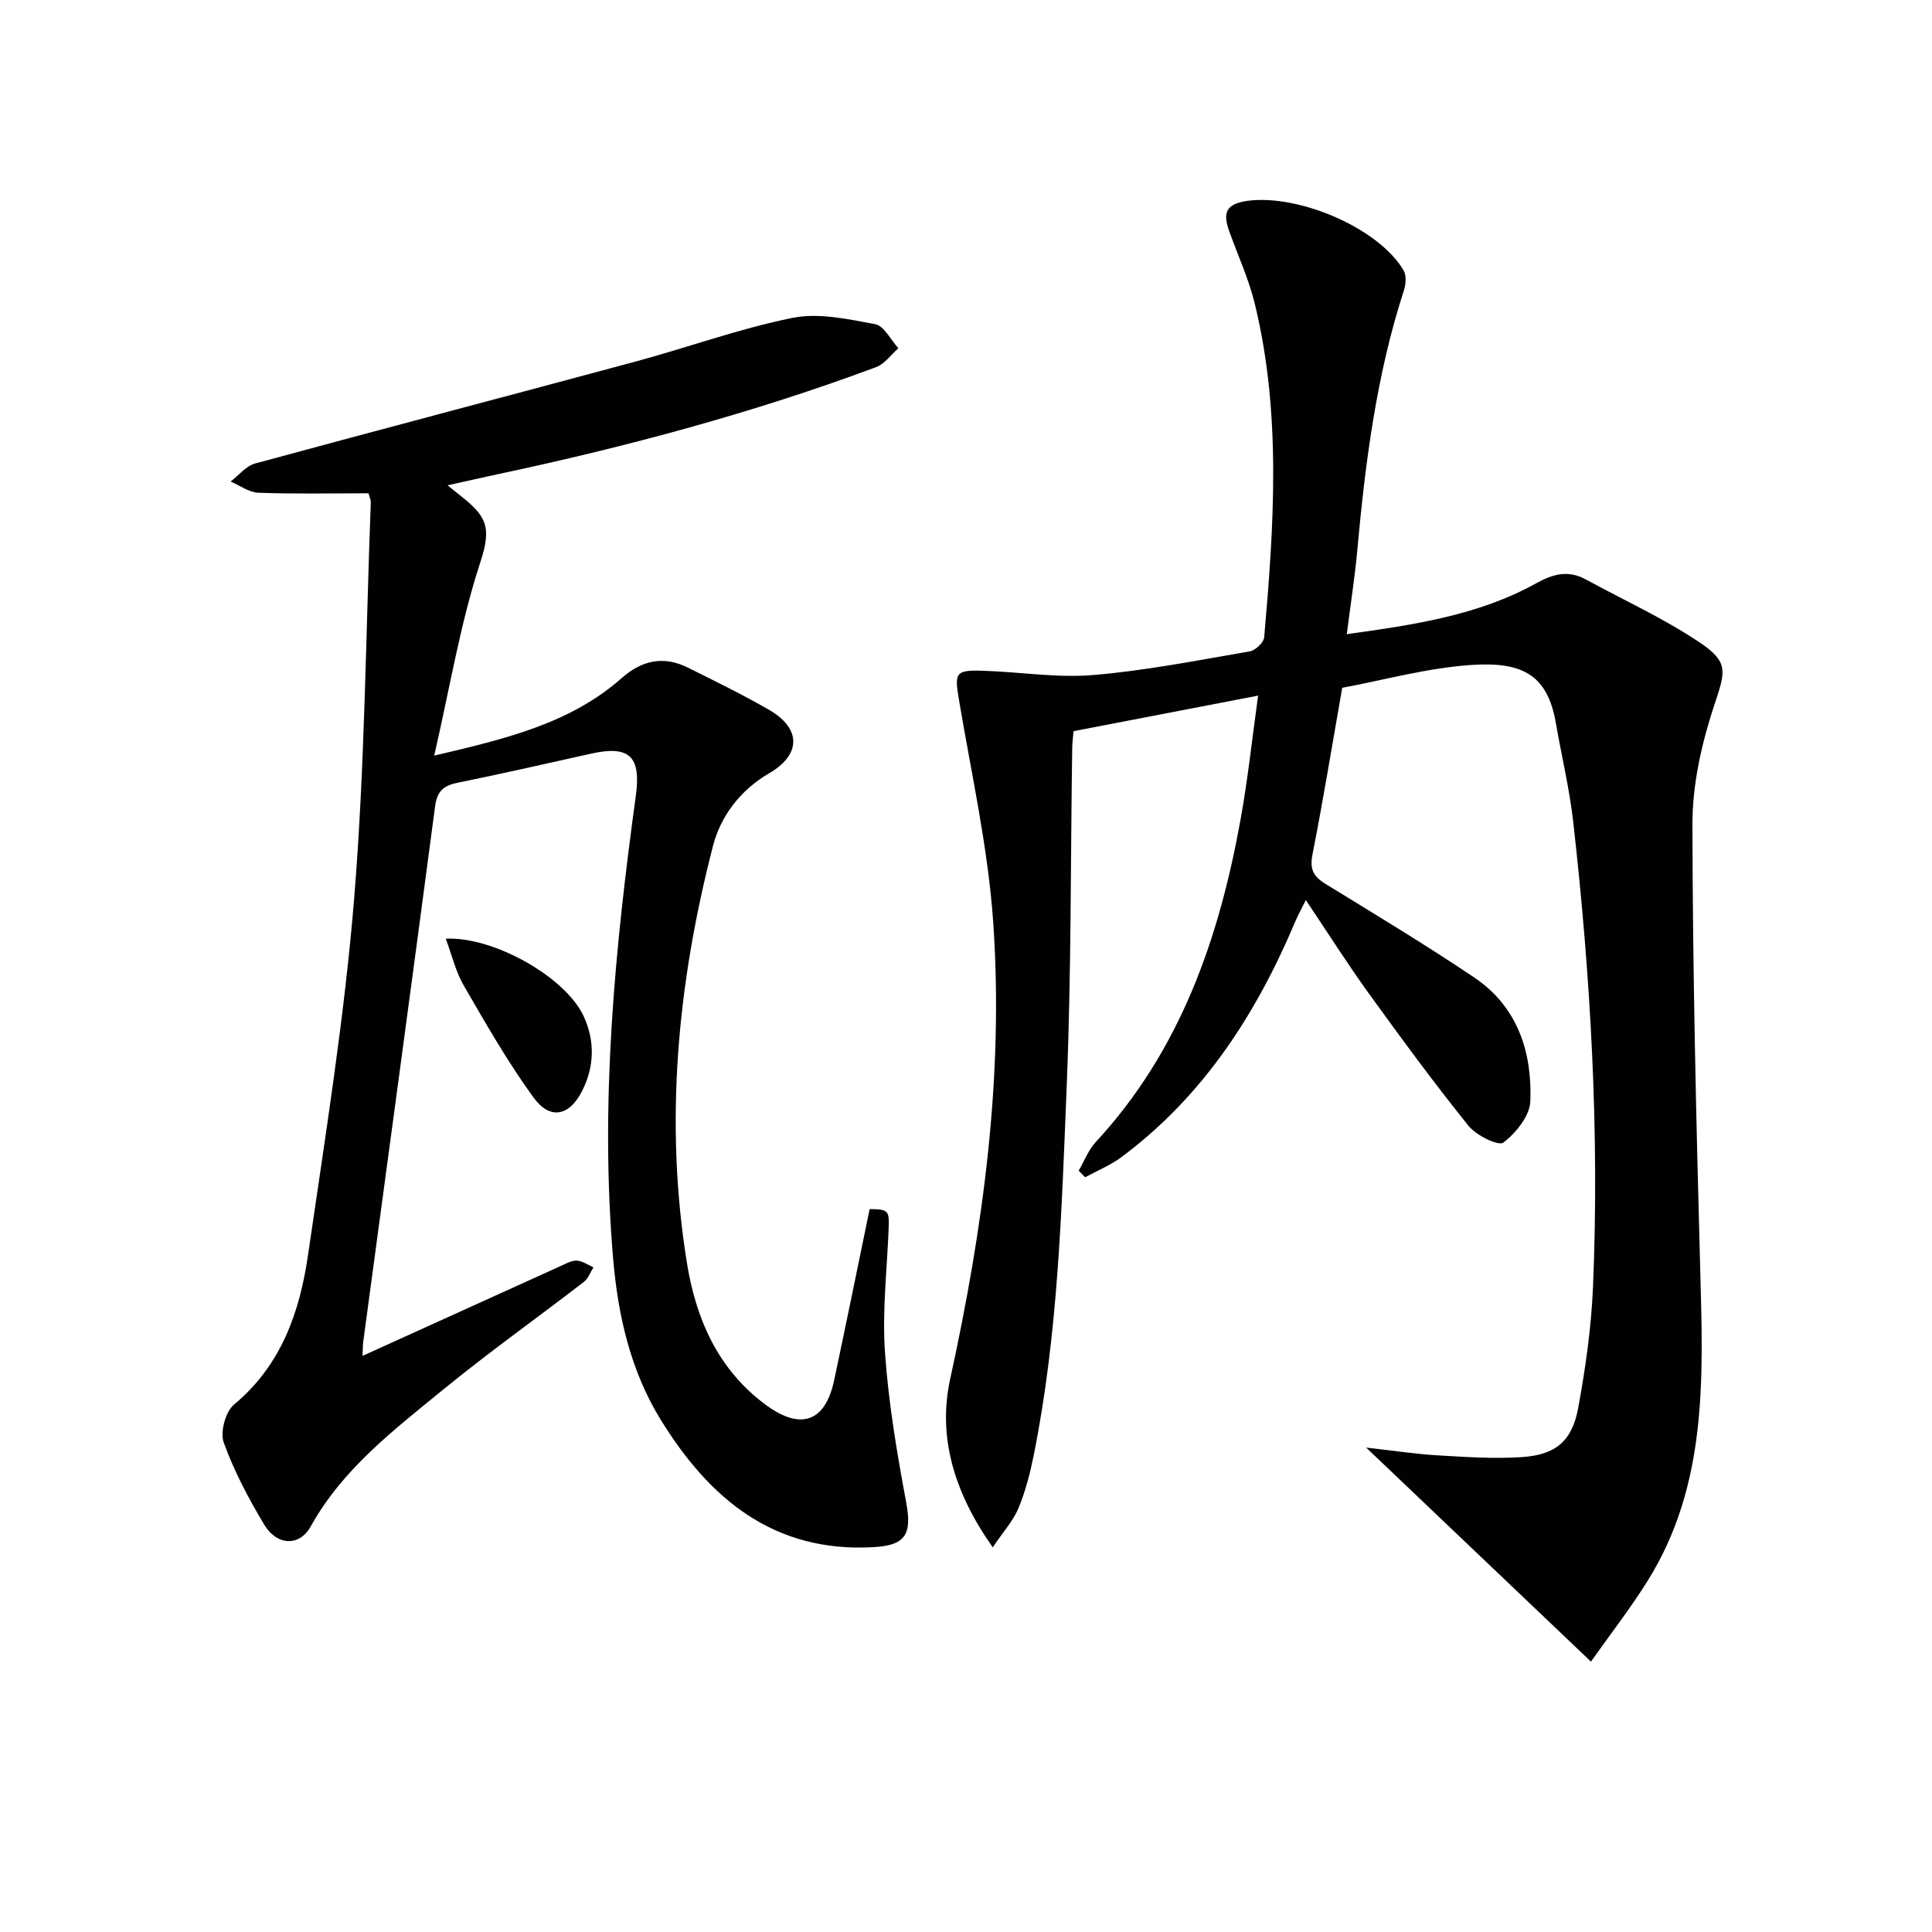 <svg enable-background="new 0 0 400 400" viewBox="0 0 400 400" xmlns="http://www.w3.org/2000/svg"><path d="m205.54 320.36c-8.15-11.52-11.39-23.08-8.82-34.84 6.83-31.21 11.12-62.62 8.92-94.5-1.07-15.49-4.53-30.83-7.11-46.2-.92-5.5-.75-6.12 4.9-5.95 7.64.23 15.34 1.52 22.89.89 10.87-.91 21.65-3.05 32.43-4.9 1.17-.2 2.9-1.84 2.99-2.93 2.01-23.06 3.6-46.15-1.93-68.97-1.24-5.13-3.49-10.02-5.29-15.02-1.32-3.66-.94-5.72 3.77-6.36 10.49-1.42 27.07 5.55 32.3 14.38.62 1.05.49 2.89.07 4.17-5.68 17.5-7.99 35.6-9.65 53.82-.51 5.57-1.38 11.1-2.17 17.35 14-1.95 27.27-3.91 39.22-10.54 3.56-1.97 6.64-2.76 10.23-.81 7.86 4.27 16.05 8.03 23.46 12.96 6.41 4.27 5.44 6.18 3.07 13.39-2.55 7.78-4.43 16.19-4.42 24.32.05 30.95.79 61.9 1.63 92.84.6 22.07 1.43 44.1-10.92 63.86-3.57 5.71-7.73 11.05-11.72 16.7-15.68-14.92-30.47-29.01-46.54-44.31 5.83.65 10.27 1.34 14.74 1.6 5.81.34 11.66.75 17.45.37 7.04-.46 10.44-3.29 11.71-10.19 1.53-8.31 2.72-16.76 3.07-25.18 1.34-32.12-.49-64.14-4.09-96.06-.78-6.9-2.42-13.71-3.61-20.57-1.73-9.97-6.92-12.7-17.41-12.01-9.18.6-18.22 3.14-26.82 4.73-2.12 12.07-3.96 23.37-6.17 34.6-.6 3.06.29 4.52 2.75 6.03 10.34 6.35 20.75 12.61 30.81 19.39 8.92 6.02 11.95 15.4 11.56 25.58-.11 3.03-2.98 6.58-5.59 8.56-1.02.77-5.63-1.49-7.22-3.48-7.18-8.93-13.97-18.18-20.69-27.48-4.37-6.05-8.36-12.37-12.98-19.25-.97 1.96-1.66 3.18-2.2 4.47-8.09 19.16-19.08 36.2-36.04 48.79-2.26 1.68-4.96 2.77-7.45 4.13-.45-.45-.89-.9-1.34-1.36 1.16-2 2.01-4.29 3.54-5.94 17.51-18.92 25.52-42.09 29.98-66.8 1.5-8.28 2.38-16.67 3.63-25.62-13.4 2.58-25.71 4.95-38.21 7.36-.11 1.3-.27 2.43-.28 3.57-.35 23.31-.19 46.64-1.14 69.92-1.04 25.55-1.76 51.18-6.82 76.39-.75 3.72-1.71 7.47-3.16 10.97-1.06 2.6-3.1 4.81-5.33 8.13z" fill="#010100"/><path d="m75.06 280.72c13.96-6.34 27.54-12.5 41.12-18.65 1.05-.47 2.2-1.14 3.26-1.07 1.17.07 2.29.89 3.43 1.39-.65 1.02-1.08 2.32-1.98 3.01-9.75 7.52-19.81 14.66-29.33 22.46-10.14 8.3-20.66 16.32-27.23 28.18-2.31 4.16-6.98 4.04-9.64-.4-3.24-5.41-6.24-11.08-8.37-16.98-.78-2.16.36-6.39 2.13-7.86 9.81-8.15 13.62-19.2 15.33-31.01 3.58-24.64 7.56-49.29 9.57-74.08 2.2-27.16 2.38-54.47 3.42-81.72.02-.46-.22-.92-.47-1.86-7.58 0-15.19.16-22.79-.11-1.95-.07-3.85-1.51-5.77-2.32 1.69-1.28 3.2-3.23 5.09-3.74 26.23-7.14 52.53-14.03 78.77-21.11 10.86-2.93 21.51-6.83 32.5-9.04 5.42-1.09 11.48.26 17.1 1.31 1.85.35 3.21 3.25 4.8 4.98-1.53 1.33-2.83 3.25-4.61 3.91-25.38 9.46-51.48 16.44-77.95 22.09-3.36.72-6.71 1.48-10.78 2.38 1.21.98 1.92 1.56 2.64 2.12 5.47 4.29 6.53 6.56 4.14 13.83-4.14 12.62-6.29 25.9-9.54 40.01 15-3.51 28.2-6.69 38.8-16.04 4.22-3.73 8.71-4.68 13.75-2.16 5.64 2.82 11.33 5.57 16.78 8.73 6.72 3.89 6.63 9.28.03 13.12-5.93 3.45-10.03 8.8-11.65 15.08-7.34 28.41-10.1 57.29-5.37 86.42 1.86 11.47 6.42 22.03 16.39 29.33 7.15 5.24 12.23 3.5 14.07-5.15 2.51-11.82 4.92-23.67 7.35-35.44 3.92.03 4.09.29 3.93 4.17-.34 8.48-1.34 17-.76 25.42.72 10.38 2.45 20.72 4.37 30.97 1.25 6.66.05 9.04-6.69 9.43-20.71 1.2-34.07-10.06-44.15-26.45-6.21-10.11-8.8-21.52-9.8-33.18-2.76-32.17.32-64.08 4.69-95.92 1.12-8.15-1.3-10.52-9.28-8.73-9.22 2.06-18.44 4.15-27.7 6.04-2.85.58-4.16 1.75-4.57 4.8-4.89 37.04-9.93 74.06-14.91 111.09-.08.79-.06 1.62-.12 2.75z" fill="#010100"/><path d="m92.29 194.35c9.84-.5 24.81 7.92 28.56 16.07 2.34 5.09 2.23 10.38-.32 15.43-2.62 5.21-6.63 6.11-10.06 1.39-5.34-7.34-9.88-15.29-14.43-23.16-1.71-2.94-2.5-6.4-3.75-9.73z" fill="#010100"/></svg>